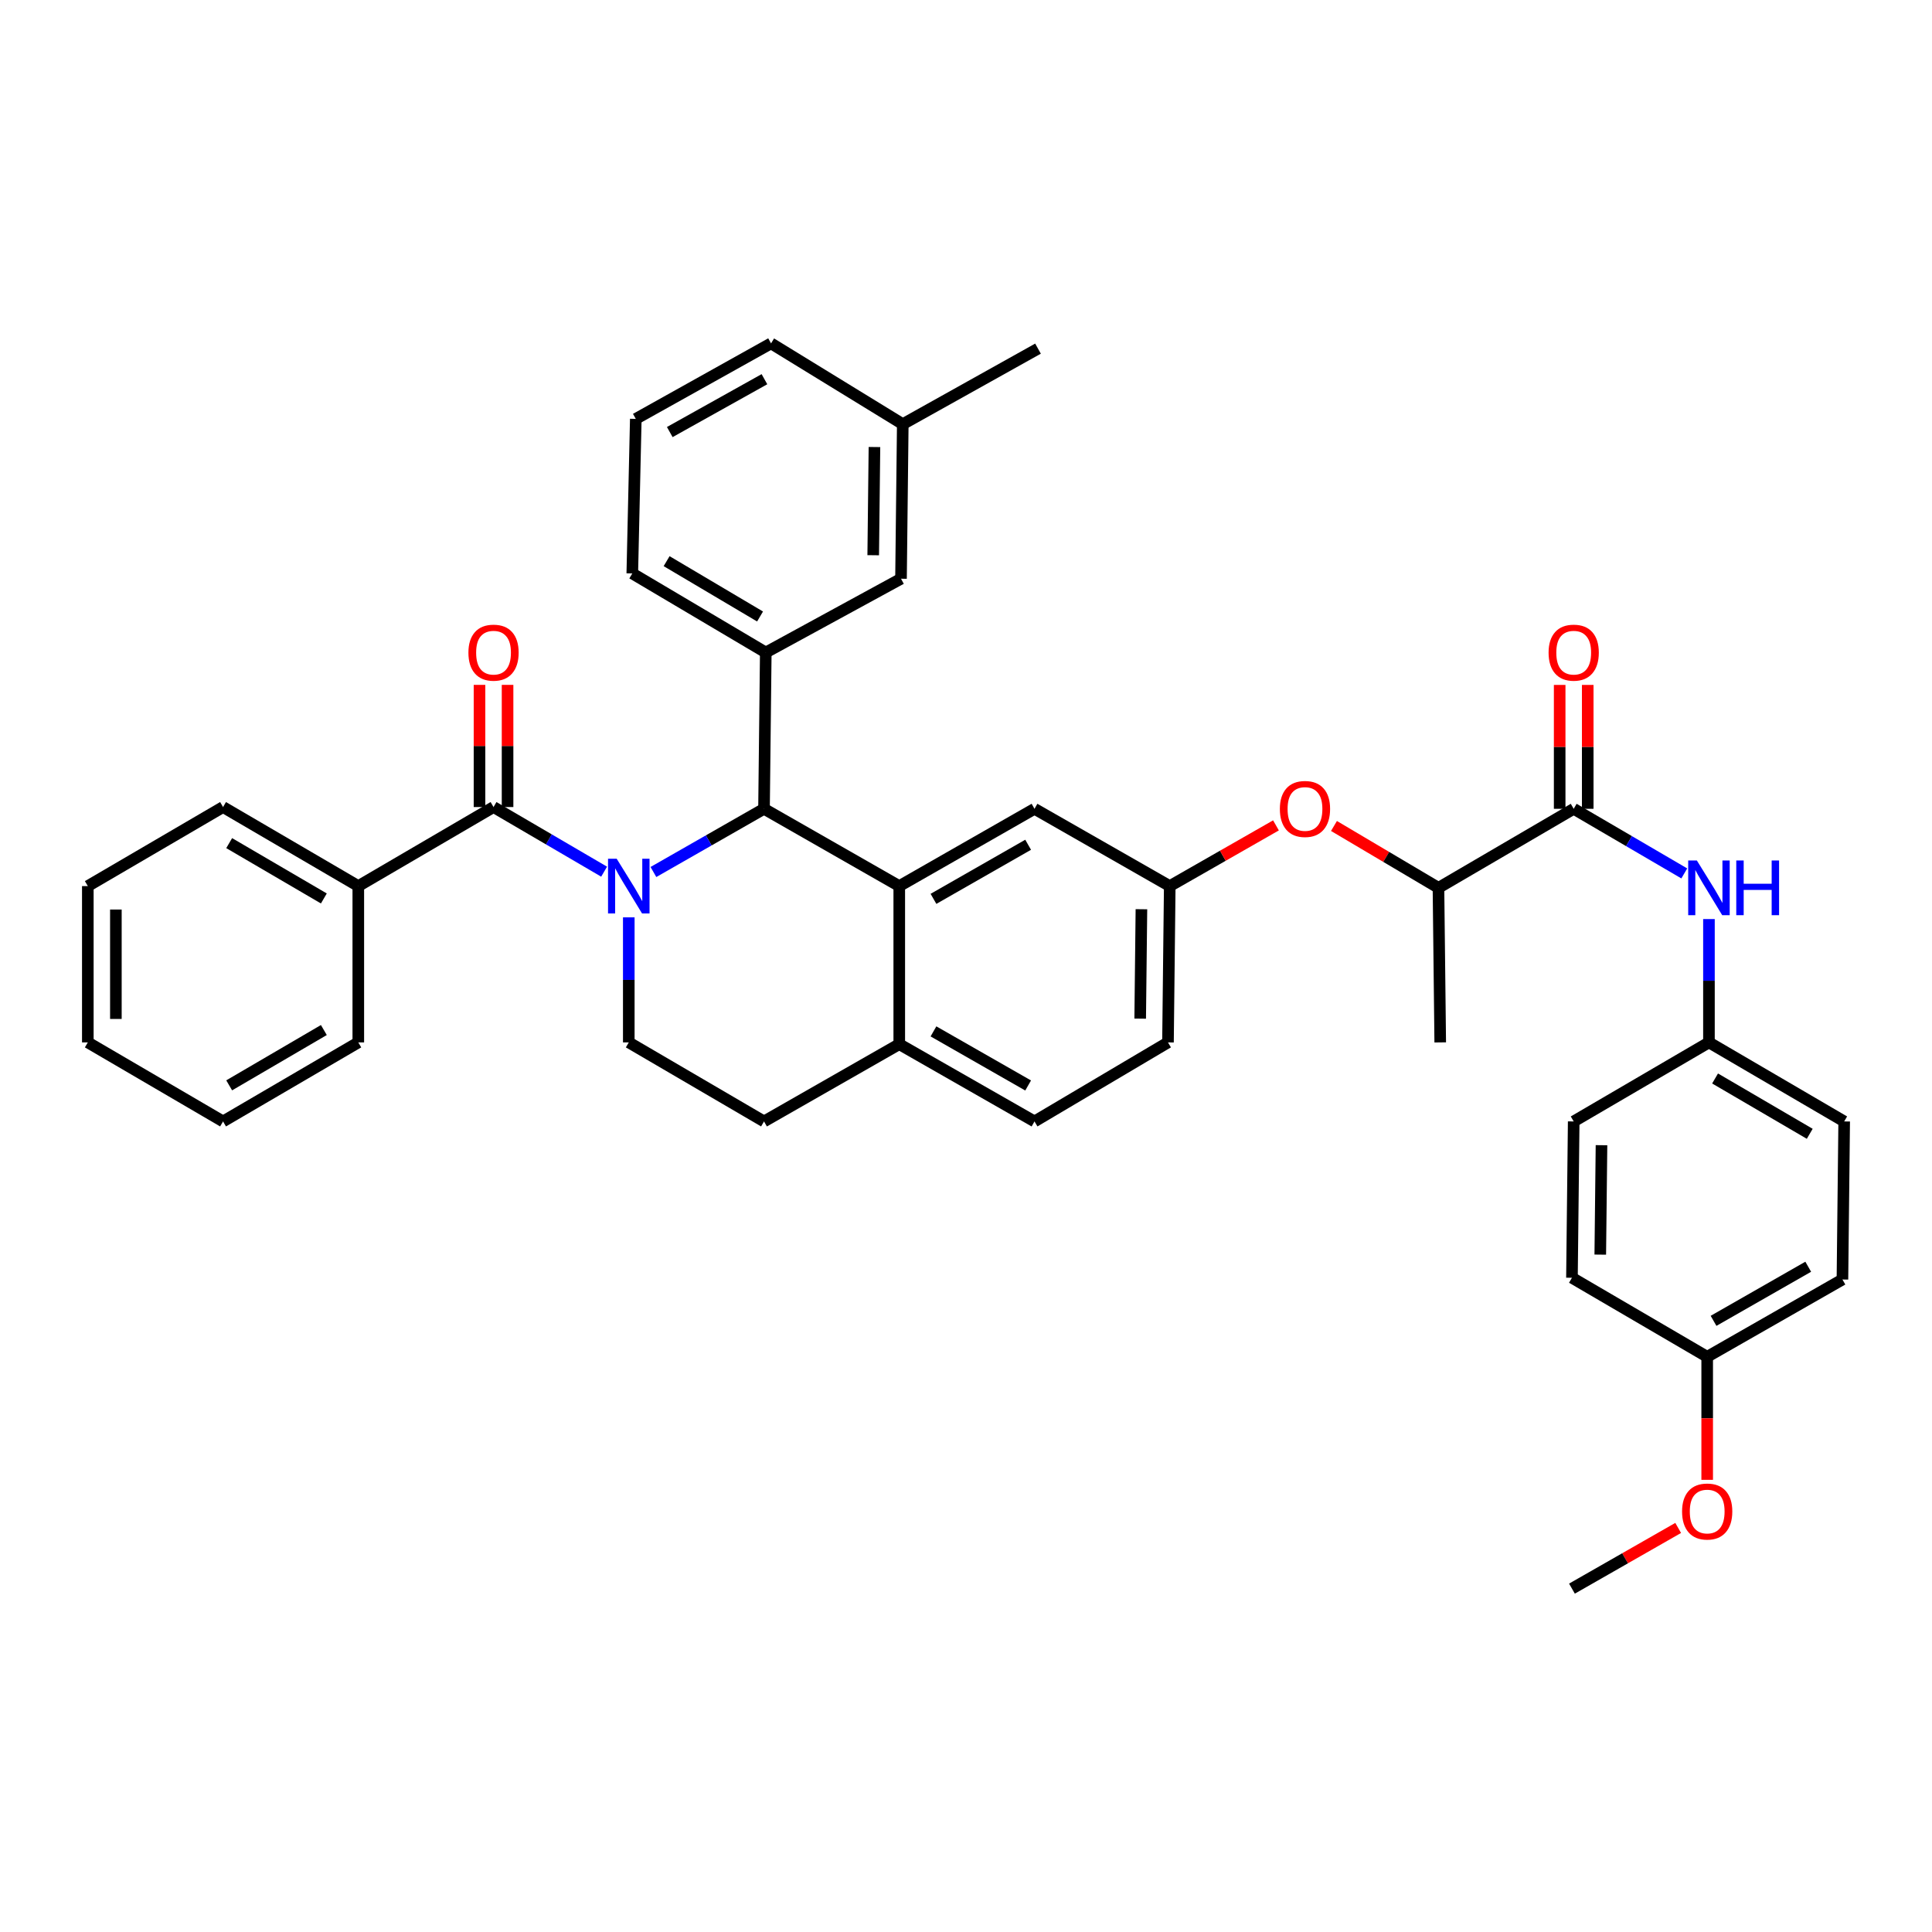<?xml version='1.0' encoding='iso-8859-1'?>
<svg version='1.1' baseProfile='full'
              xmlns='http://www.w3.org/2000/svg'
                      xmlns:rdkit='http://www.rdkit.org/xml'
                      xmlns:xlink='http://www.w3.org/1999/xlink'
                  xml:space='preserve'
width='1000px' height='1000px' viewBox='0 0 1000 1000'>
<!-- END OF HEADER -->
<rect style='opacity:1.0;fill:#FFFFFF;stroke:none' width='1000' height='1000' x='0' y='0'> </rect>
<path class='bond-0' d='M 884.549,539.545 L 884.549,507.624' style='fill:none;fill-rule:evenodd;stroke:#000000;stroke-width:6px;stroke-linecap:butt;stroke-linejoin:miter;stroke-opacity:1' />
<path class='bond-0' d='M 884.549,507.624 L 884.549,475.703' style='fill:none;fill-rule:evenodd;stroke:#0000FF;stroke-width:6px;stroke-linecap:butt;stroke-linejoin:miter;stroke-opacity:1' />
<path class='bond-1' d='M 884.549,539.545 L 814.544,580.454' style='fill:none;fill-rule:evenodd;stroke:#000000;stroke-width:6px;stroke-linecap:butt;stroke-linejoin:miter;stroke-opacity:1' />
<path class='bond-2' d='M 884.549,539.545 L 954.545,580.454' style='fill:none;fill-rule:evenodd;stroke:#000000;stroke-width:6px;stroke-linecap:butt;stroke-linejoin:miter;stroke-opacity:1' />
<path class='bond-2' d='M 887.72,558.221 L 936.718,586.857' style='fill:none;fill-rule:evenodd;stroke:#000000;stroke-width:6px;stroke-linecap:butt;stroke-linejoin:miter;stroke-opacity:1' />
<path class='bond-3' d='M 814.544,418.635 L 843.163,435.359' style='fill:none;fill-rule:evenodd;stroke:#000000;stroke-width:6px;stroke-linecap:butt;stroke-linejoin:miter;stroke-opacity:1' />
<path class='bond-3' d='M 843.163,435.359 L 871.782,452.083' style='fill:none;fill-rule:evenodd;stroke:#0000FF;stroke-width:6px;stroke-linecap:butt;stroke-linejoin:miter;stroke-opacity:1' />
<path class='bond-4' d='M 821.806,418.635 L 821.806,386.573' style='fill:none;fill-rule:evenodd;stroke:#000000;stroke-width:6px;stroke-linecap:butt;stroke-linejoin:miter;stroke-opacity:1' />
<path class='bond-4' d='M 821.806,386.573 L 821.806,354.512' style='fill:none;fill-rule:evenodd;stroke:#FF0000;stroke-width:6px;stroke-linecap:butt;stroke-linejoin:miter;stroke-opacity:1' />
<path class='bond-4' d='M 807.283,418.635 L 807.283,386.573' style='fill:none;fill-rule:evenodd;stroke:#000000;stroke-width:6px;stroke-linecap:butt;stroke-linejoin:miter;stroke-opacity:1' />
<path class='bond-4' d='M 807.283,386.573 L 807.283,354.512' style='fill:none;fill-rule:evenodd;stroke:#FF0000;stroke-width:6px;stroke-linecap:butt;stroke-linejoin:miter;stroke-opacity:1' />
<path class='bond-5' d='M 814.544,418.635 L 744.548,459.543' style='fill:none;fill-rule:evenodd;stroke:#000000;stroke-width:6px;stroke-linecap:butt;stroke-linejoin:miter;stroke-opacity:1' />
<path class='bond-6' d='M 883.637,702.276 L 953.642,662.271' style='fill:none;fill-rule:evenodd;stroke:#000000;stroke-width:6px;stroke-linecap:butt;stroke-linejoin:miter;stroke-opacity:1' />
<path class='bond-6' d='M 886.932,683.665 L 935.935,655.662' style='fill:none;fill-rule:evenodd;stroke:#000000;stroke-width:6px;stroke-linecap:butt;stroke-linejoin:miter;stroke-opacity:1' />
<path class='bond-7' d='M 883.637,702.276 L 883.637,734.117' style='fill:none;fill-rule:evenodd;stroke:#000000;stroke-width:6px;stroke-linecap:butt;stroke-linejoin:miter;stroke-opacity:1' />
<path class='bond-7' d='M 883.637,734.117 L 883.637,765.957' style='fill:none;fill-rule:evenodd;stroke:#FF0000;stroke-width:6px;stroke-linecap:butt;stroke-linejoin:miter;stroke-opacity:1' />
<path class='bond-8' d='M 883.637,702.276 L 813.641,661.367' style='fill:none;fill-rule:evenodd;stroke:#000000;stroke-width:6px;stroke-linecap:butt;stroke-linejoin:miter;stroke-opacity:1' />
<path class='bond-9' d='M 604.547,539.545 L 605.459,458.64' style='fill:none;fill-rule:evenodd;stroke:#000000;stroke-width:6px;stroke-linecap:butt;stroke-linejoin:miter;stroke-opacity:1' />
<path class='bond-9' d='M 590.161,527.246 L 590.799,470.612' style='fill:none;fill-rule:evenodd;stroke:#000000;stroke-width:6px;stroke-linecap:butt;stroke-linejoin:miter;stroke-opacity:1' />
<path class='bond-10' d='M 604.547,539.545 L 535.454,580.454' style='fill:none;fill-rule:evenodd;stroke:#000000;stroke-width:6px;stroke-linecap:butt;stroke-linejoin:miter;stroke-opacity:1' />
<path class='bond-11' d='M 605.459,458.64 L 535.454,418.635' style='fill:none;fill-rule:evenodd;stroke:#000000;stroke-width:6px;stroke-linecap:butt;stroke-linejoin:miter;stroke-opacity:1' />
<path class='bond-12' d='M 605.459,458.64 L 632.949,442.928' style='fill:none;fill-rule:evenodd;stroke:#000000;stroke-width:6px;stroke-linecap:butt;stroke-linejoin:miter;stroke-opacity:1' />
<path class='bond-12' d='M 632.949,442.928 L 660.44,427.216' style='fill:none;fill-rule:evenodd;stroke:#FF0000;stroke-width:6px;stroke-linecap:butt;stroke-linejoin:miter;stroke-opacity:1' />
<path class='bond-13' d='M 535.454,418.635 L 465.458,458.64' style='fill:none;fill-rule:evenodd;stroke:#000000;stroke-width:6px;stroke-linecap:butt;stroke-linejoin:miter;stroke-opacity:1' />
<path class='bond-13' d='M 532.161,437.245 L 483.164,465.248' style='fill:none;fill-rule:evenodd;stroke:#000000;stroke-width:6px;stroke-linecap:butt;stroke-linejoin:miter;stroke-opacity:1' />
<path class='bond-14' d='M 535.454,580.454 L 465.458,540.457' style='fill:none;fill-rule:evenodd;stroke:#000000;stroke-width:6px;stroke-linecap:butt;stroke-linejoin:miter;stroke-opacity:1' />
<path class='bond-14' d='M 532.16,561.844 L 483.163,533.846' style='fill:none;fill-rule:evenodd;stroke:#000000;stroke-width:6px;stroke-linecap:butt;stroke-linejoin:miter;stroke-opacity:1' />
<path class='bond-15' d='M 465.458,540.457 L 465.458,458.64' style='fill:none;fill-rule:evenodd;stroke:#000000;stroke-width:6px;stroke-linecap:butt;stroke-linejoin:miter;stroke-opacity:1' />
<path class='bond-16' d='M 465.458,540.457 L 395.453,580.454' style='fill:none;fill-rule:evenodd;stroke:#000000;stroke-width:6px;stroke-linecap:butt;stroke-linejoin:miter;stroke-opacity:1' />
<path class='bond-17' d='M 465.458,458.64 L 395.453,418.635' style='fill:none;fill-rule:evenodd;stroke:#000000;stroke-width:6px;stroke-linecap:butt;stroke-linejoin:miter;stroke-opacity:1' />
<path class='bond-18' d='M 395.453,418.635 L 396.365,337.729' style='fill:none;fill-rule:evenodd;stroke:#000000;stroke-width:6px;stroke-linecap:butt;stroke-linejoin:miter;stroke-opacity:1' />
<path class='bond-19' d='M 395.453,418.635 L 366.833,434.992' style='fill:none;fill-rule:evenodd;stroke:#000000;stroke-width:6px;stroke-linecap:butt;stroke-linejoin:miter;stroke-opacity:1' />
<path class='bond-19' d='M 366.833,434.992 L 338.212,451.349' style='fill:none;fill-rule:evenodd;stroke:#0000FF;stroke-width:6px;stroke-linecap:butt;stroke-linejoin:miter;stroke-opacity:1' />
<path class='bond-20' d='M 325.457,474.822 L 325.457,507.184' style='fill:none;fill-rule:evenodd;stroke:#0000FF;stroke-width:6px;stroke-linecap:butt;stroke-linejoin:miter;stroke-opacity:1' />
<path class='bond-20' d='M 325.457,507.184 L 325.457,539.545' style='fill:none;fill-rule:evenodd;stroke:#000000;stroke-width:6px;stroke-linecap:butt;stroke-linejoin:miter;stroke-opacity:1' />
<path class='bond-21' d='M 312.689,451.177 L 284.071,434.45' style='fill:none;fill-rule:evenodd;stroke:#0000FF;stroke-width:6px;stroke-linecap:butt;stroke-linejoin:miter;stroke-opacity:1' />
<path class='bond-21' d='M 284.071,434.45 L 255.452,417.723' style='fill:none;fill-rule:evenodd;stroke:#000000;stroke-width:6px;stroke-linecap:butt;stroke-linejoin:miter;stroke-opacity:1' />
<path class='bond-22' d='M 325.457,539.545 L 395.453,580.454' style='fill:none;fill-rule:evenodd;stroke:#000000;stroke-width:6px;stroke-linecap:butt;stroke-linejoin:miter;stroke-opacity:1' />
<path class='bond-23' d='M 690.463,427.52 L 717.505,443.532' style='fill:none;fill-rule:evenodd;stroke:#FF0000;stroke-width:6px;stroke-linecap:butt;stroke-linejoin:miter;stroke-opacity:1' />
<path class='bond-23' d='M 717.505,443.532 L 744.548,459.543' style='fill:none;fill-rule:evenodd;stroke:#000000;stroke-width:6px;stroke-linecap:butt;stroke-linejoin:miter;stroke-opacity:1' />
<path class='bond-24' d='M 744.548,459.543 L 745.46,539.545' style='fill:none;fill-rule:evenodd;stroke:#000000;stroke-width:6px;stroke-linecap:butt;stroke-linejoin:miter;stroke-opacity:1' />
<path class='bond-25' d='M 185.456,458.64 L 115.451,417.723' style='fill:none;fill-rule:evenodd;stroke:#000000;stroke-width:6px;stroke-linecap:butt;stroke-linejoin:miter;stroke-opacity:1' />
<path class='bond-25' d='M 167.626,465.041 L 118.623,436.399' style='fill:none;fill-rule:evenodd;stroke:#000000;stroke-width:6px;stroke-linecap:butt;stroke-linejoin:miter;stroke-opacity:1' />
<path class='bond-26' d='M 185.456,458.64 L 185.456,539.545' style='fill:none;fill-rule:evenodd;stroke:#000000;stroke-width:6px;stroke-linecap:butt;stroke-linejoin:miter;stroke-opacity:1' />
<path class='bond-27' d='M 185.456,458.64 L 255.452,417.723' style='fill:none;fill-rule:evenodd;stroke:#000000;stroke-width:6px;stroke-linecap:butt;stroke-linejoin:miter;stroke-opacity:1' />
<path class='bond-28' d='M 262.714,417.723 L 262.714,386.106' style='fill:none;fill-rule:evenodd;stroke:#000000;stroke-width:6px;stroke-linecap:butt;stroke-linejoin:miter;stroke-opacity:1' />
<path class='bond-28' d='M 262.714,386.106 L 262.714,354.489' style='fill:none;fill-rule:evenodd;stroke:#FF0000;stroke-width:6px;stroke-linecap:butt;stroke-linejoin:miter;stroke-opacity:1' />
<path class='bond-28' d='M 248.19,417.723 L 248.19,386.106' style='fill:none;fill-rule:evenodd;stroke:#000000;stroke-width:6px;stroke-linecap:butt;stroke-linejoin:miter;stroke-opacity:1' />
<path class='bond-28' d='M 248.19,386.106 L 248.19,354.489' style='fill:none;fill-rule:evenodd;stroke:#FF0000;stroke-width:6px;stroke-linecap:butt;stroke-linejoin:miter;stroke-opacity:1' />
<path class='bond-29' d='M 115.451,417.723 L 45.455,458.64' style='fill:none;fill-rule:evenodd;stroke:#000000;stroke-width:6px;stroke-linecap:butt;stroke-linejoin:miter;stroke-opacity:1' />
<path class='bond-30' d='M 396.365,337.729 L 327.272,296.813' style='fill:none;fill-rule:evenodd;stroke:#000000;stroke-width:6px;stroke-linecap:butt;stroke-linejoin:miter;stroke-opacity:1' />
<path class='bond-30' d='M 393.402,319.095 L 345.037,290.453' style='fill:none;fill-rule:evenodd;stroke:#000000;stroke-width:6px;stroke-linecap:butt;stroke-linejoin:miter;stroke-opacity:1' />
<path class='bond-31' d='M 396.365,337.729 L 466.361,299.548' style='fill:none;fill-rule:evenodd;stroke:#000000;stroke-width:6px;stroke-linecap:butt;stroke-linejoin:miter;stroke-opacity:1' />
<path class='bond-32' d='M 327.272,296.813 L 329.088,216.819' style='fill:none;fill-rule:evenodd;stroke:#000000;stroke-width:6px;stroke-linecap:butt;stroke-linejoin:miter;stroke-opacity:1' />
<path class='bond-33' d='M 329.088,216.819 L 399.092,177.726' style='fill:none;fill-rule:evenodd;stroke:#000000;stroke-width:6px;stroke-linecap:butt;stroke-linejoin:miter;stroke-opacity:1' />
<path class='bond-33' d='M 346.67,223.635 L 395.673,196.27' style='fill:none;fill-rule:evenodd;stroke:#000000;stroke-width:6px;stroke-linecap:butt;stroke-linejoin:miter;stroke-opacity:1' />
<path class='bond-34' d='M 466.361,299.548 L 467.273,219.546' style='fill:none;fill-rule:evenodd;stroke:#000000;stroke-width:6px;stroke-linecap:butt;stroke-linejoin:miter;stroke-opacity:1' />
<path class='bond-34' d='M 451.975,287.382 L 452.614,231.381' style='fill:none;fill-rule:evenodd;stroke:#000000;stroke-width:6px;stroke-linecap:butt;stroke-linejoin:miter;stroke-opacity:1' />
<path class='bond-35' d='M 467.273,219.546 L 399.092,177.726' style='fill:none;fill-rule:evenodd;stroke:#000000;stroke-width:6px;stroke-linecap:butt;stroke-linejoin:miter;stroke-opacity:1' />
<path class='bond-36' d='M 467.273,219.546 L 537.27,180.453' style='fill:none;fill-rule:evenodd;stroke:#000000;stroke-width:6px;stroke-linecap:butt;stroke-linejoin:miter;stroke-opacity:1' />
<path class='bond-37' d='M 185.456,539.545 L 115.451,580.454' style='fill:none;fill-rule:evenodd;stroke:#000000;stroke-width:6px;stroke-linecap:butt;stroke-linejoin:miter;stroke-opacity:1' />
<path class='bond-37' d='M 167.627,533.142 L 118.624,561.778' style='fill:none;fill-rule:evenodd;stroke:#000000;stroke-width:6px;stroke-linecap:butt;stroke-linejoin:miter;stroke-opacity:1' />
<path class='bond-38' d='M 45.455,458.64 L 45.455,539.545' style='fill:none;fill-rule:evenodd;stroke:#000000;stroke-width:6px;stroke-linecap:butt;stroke-linejoin:miter;stroke-opacity:1' />
<path class='bond-38' d='M 59.978,470.775 L 59.978,527.409' style='fill:none;fill-rule:evenodd;stroke:#000000;stroke-width:6px;stroke-linecap:butt;stroke-linejoin:miter;stroke-opacity:1' />
<path class='bond-39' d='M 115.451,580.454 L 45.455,539.545' style='fill:none;fill-rule:evenodd;stroke:#000000;stroke-width:6px;stroke-linecap:butt;stroke-linejoin:miter;stroke-opacity:1' />
<path class='bond-40' d='M 814.544,580.454 L 813.641,661.367' style='fill:none;fill-rule:evenodd;stroke:#000000;stroke-width:6px;stroke-linecap:butt;stroke-linejoin:miter;stroke-opacity:1' />
<path class='bond-40' d='M 828.932,592.753 L 828.299,649.392' style='fill:none;fill-rule:evenodd;stroke:#000000;stroke-width:6px;stroke-linecap:butt;stroke-linejoin:miter;stroke-opacity:1' />
<path class='bond-41' d='M 954.545,580.454 L 953.642,662.271' style='fill:none;fill-rule:evenodd;stroke:#000000;stroke-width:6px;stroke-linecap:butt;stroke-linejoin:miter;stroke-opacity:1' />
<path class='bond-42' d='M 868.622,790.857 L 841.131,806.566' style='fill:none;fill-rule:evenodd;stroke:#FF0000;stroke-width:6px;stroke-linecap:butt;stroke-linejoin:miter;stroke-opacity:1' />
<path class='bond-42' d='M 841.131,806.566 L 813.641,822.274' style='fill:none;fill-rule:evenodd;stroke:#000000;stroke-width:6px;stroke-linecap:butt;stroke-linejoin:miter;stroke-opacity:1' />
<path  class='atom-2' d='M 878.289 445.383
L 887.569 460.383
Q 888.489 461.863, 889.969 464.543
Q 891.449 467.223, 891.529 467.383
L 891.529 445.383
L 895.289 445.383
L 895.289 473.703
L 891.409 473.703
L 881.449 457.303
Q 880.289 455.383, 879.049 453.183
Q 877.849 450.983, 877.489 450.303
L 877.489 473.703
L 873.809 473.703
L 873.809 445.383
L 878.289 445.383
' fill='#0000FF'/>
<path  class='atom-2' d='M 898.689 445.383
L 902.529 445.383
L 902.529 457.423
L 917.009 457.423
L 917.009 445.383
L 920.849 445.383
L 920.849 473.703
L 917.009 473.703
L 917.009 460.623
L 902.529 460.623
L 902.529 473.703
L 898.689 473.703
L 898.689 445.383
' fill='#0000FF'/>
<path  class='atom-3' d='M 801.544 337.809
Q 801.544 331.009, 804.904 327.209
Q 808.264 323.409, 814.544 323.409
Q 820.824 323.409, 824.184 327.209
Q 827.544 331.009, 827.544 337.809
Q 827.544 344.689, 824.144 348.609
Q 820.744 352.489, 814.544 352.489
Q 808.304 352.489, 804.904 348.609
Q 801.544 344.729, 801.544 337.809
M 814.544 349.289
Q 818.864 349.289, 821.184 346.409
Q 823.544 343.489, 823.544 337.809
Q 823.544 332.249, 821.184 329.449
Q 818.864 326.609, 814.544 326.609
Q 810.224 326.609, 807.864 329.409
Q 805.544 332.209, 805.544 337.809
Q 805.544 343.529, 807.864 346.409
Q 810.224 349.289, 814.544 349.289
' fill='#FF0000'/>
<path  class='atom-12' d='M 319.197 444.48
L 328.477 459.48
Q 329.397 460.96, 330.877 463.64
Q 332.357 466.32, 332.437 466.48
L 332.437 444.48
L 336.197 444.48
L 336.197 472.8
L 332.317 472.8
L 322.357 456.4
Q 321.197 454.48, 319.957 452.28
Q 318.757 450.08, 318.397 449.4
L 318.397 472.8
L 314.717 472.8
L 314.717 444.48
L 319.197 444.48
' fill='#0000FF'/>
<path  class='atom-15' d='M 662.455 418.715
Q 662.455 411.915, 665.815 408.115
Q 669.175 404.315, 675.455 404.315
Q 681.735 404.315, 685.095 408.115
Q 688.455 411.915, 688.455 418.715
Q 688.455 425.595, 685.055 429.515
Q 681.655 433.395, 675.455 433.395
Q 669.215 433.395, 665.815 429.515
Q 662.455 425.635, 662.455 418.715
M 675.455 430.195
Q 679.775 430.195, 682.095 427.315
Q 684.455 424.395, 684.455 418.715
Q 684.455 413.155, 682.095 410.355
Q 679.775 407.515, 675.455 407.515
Q 671.135 407.515, 668.775 410.315
Q 666.455 413.115, 666.455 418.715
Q 666.455 424.435, 668.775 427.315
Q 671.135 430.195, 675.455 430.195
' fill='#FF0000'/>
<path  class='atom-19' d='M 242.452 337.809
Q 242.452 331.009, 245.812 327.209
Q 249.172 323.409, 255.452 323.409
Q 261.732 323.409, 265.092 327.209
Q 268.452 331.009, 268.452 337.809
Q 268.452 344.689, 265.052 348.609
Q 261.652 352.489, 255.452 352.489
Q 249.212 352.489, 245.812 348.609
Q 242.452 344.729, 242.452 337.809
M 255.452 349.289
Q 259.772 349.289, 262.092 346.409
Q 264.452 343.489, 264.452 337.809
Q 264.452 332.249, 262.092 329.449
Q 259.772 326.609, 255.452 326.609
Q 251.132 326.609, 248.772 329.409
Q 246.452 332.209, 246.452 337.809
Q 246.452 343.529, 248.772 346.409
Q 251.132 349.289, 255.452 349.289
' fill='#FF0000'/>
<path  class='atom-37' d='M 870.637 782.357
Q 870.637 775.557, 873.997 771.757
Q 877.357 767.957, 883.637 767.957
Q 889.917 767.957, 893.277 771.757
Q 896.637 775.557, 896.637 782.357
Q 896.637 789.237, 893.237 793.157
Q 889.837 797.037, 883.637 797.037
Q 877.397 797.037, 873.997 793.157
Q 870.637 789.277, 870.637 782.357
M 883.637 793.837
Q 887.957 793.837, 890.277 790.957
Q 892.637 788.037, 892.637 782.357
Q 892.637 776.797, 890.277 773.997
Q 887.957 771.157, 883.637 771.157
Q 879.317 771.157, 876.957 773.957
Q 874.637 776.757, 874.637 782.357
Q 874.637 788.077, 876.957 790.957
Q 879.317 793.837, 883.637 793.837
' fill='#FF0000'/>
</svg>
